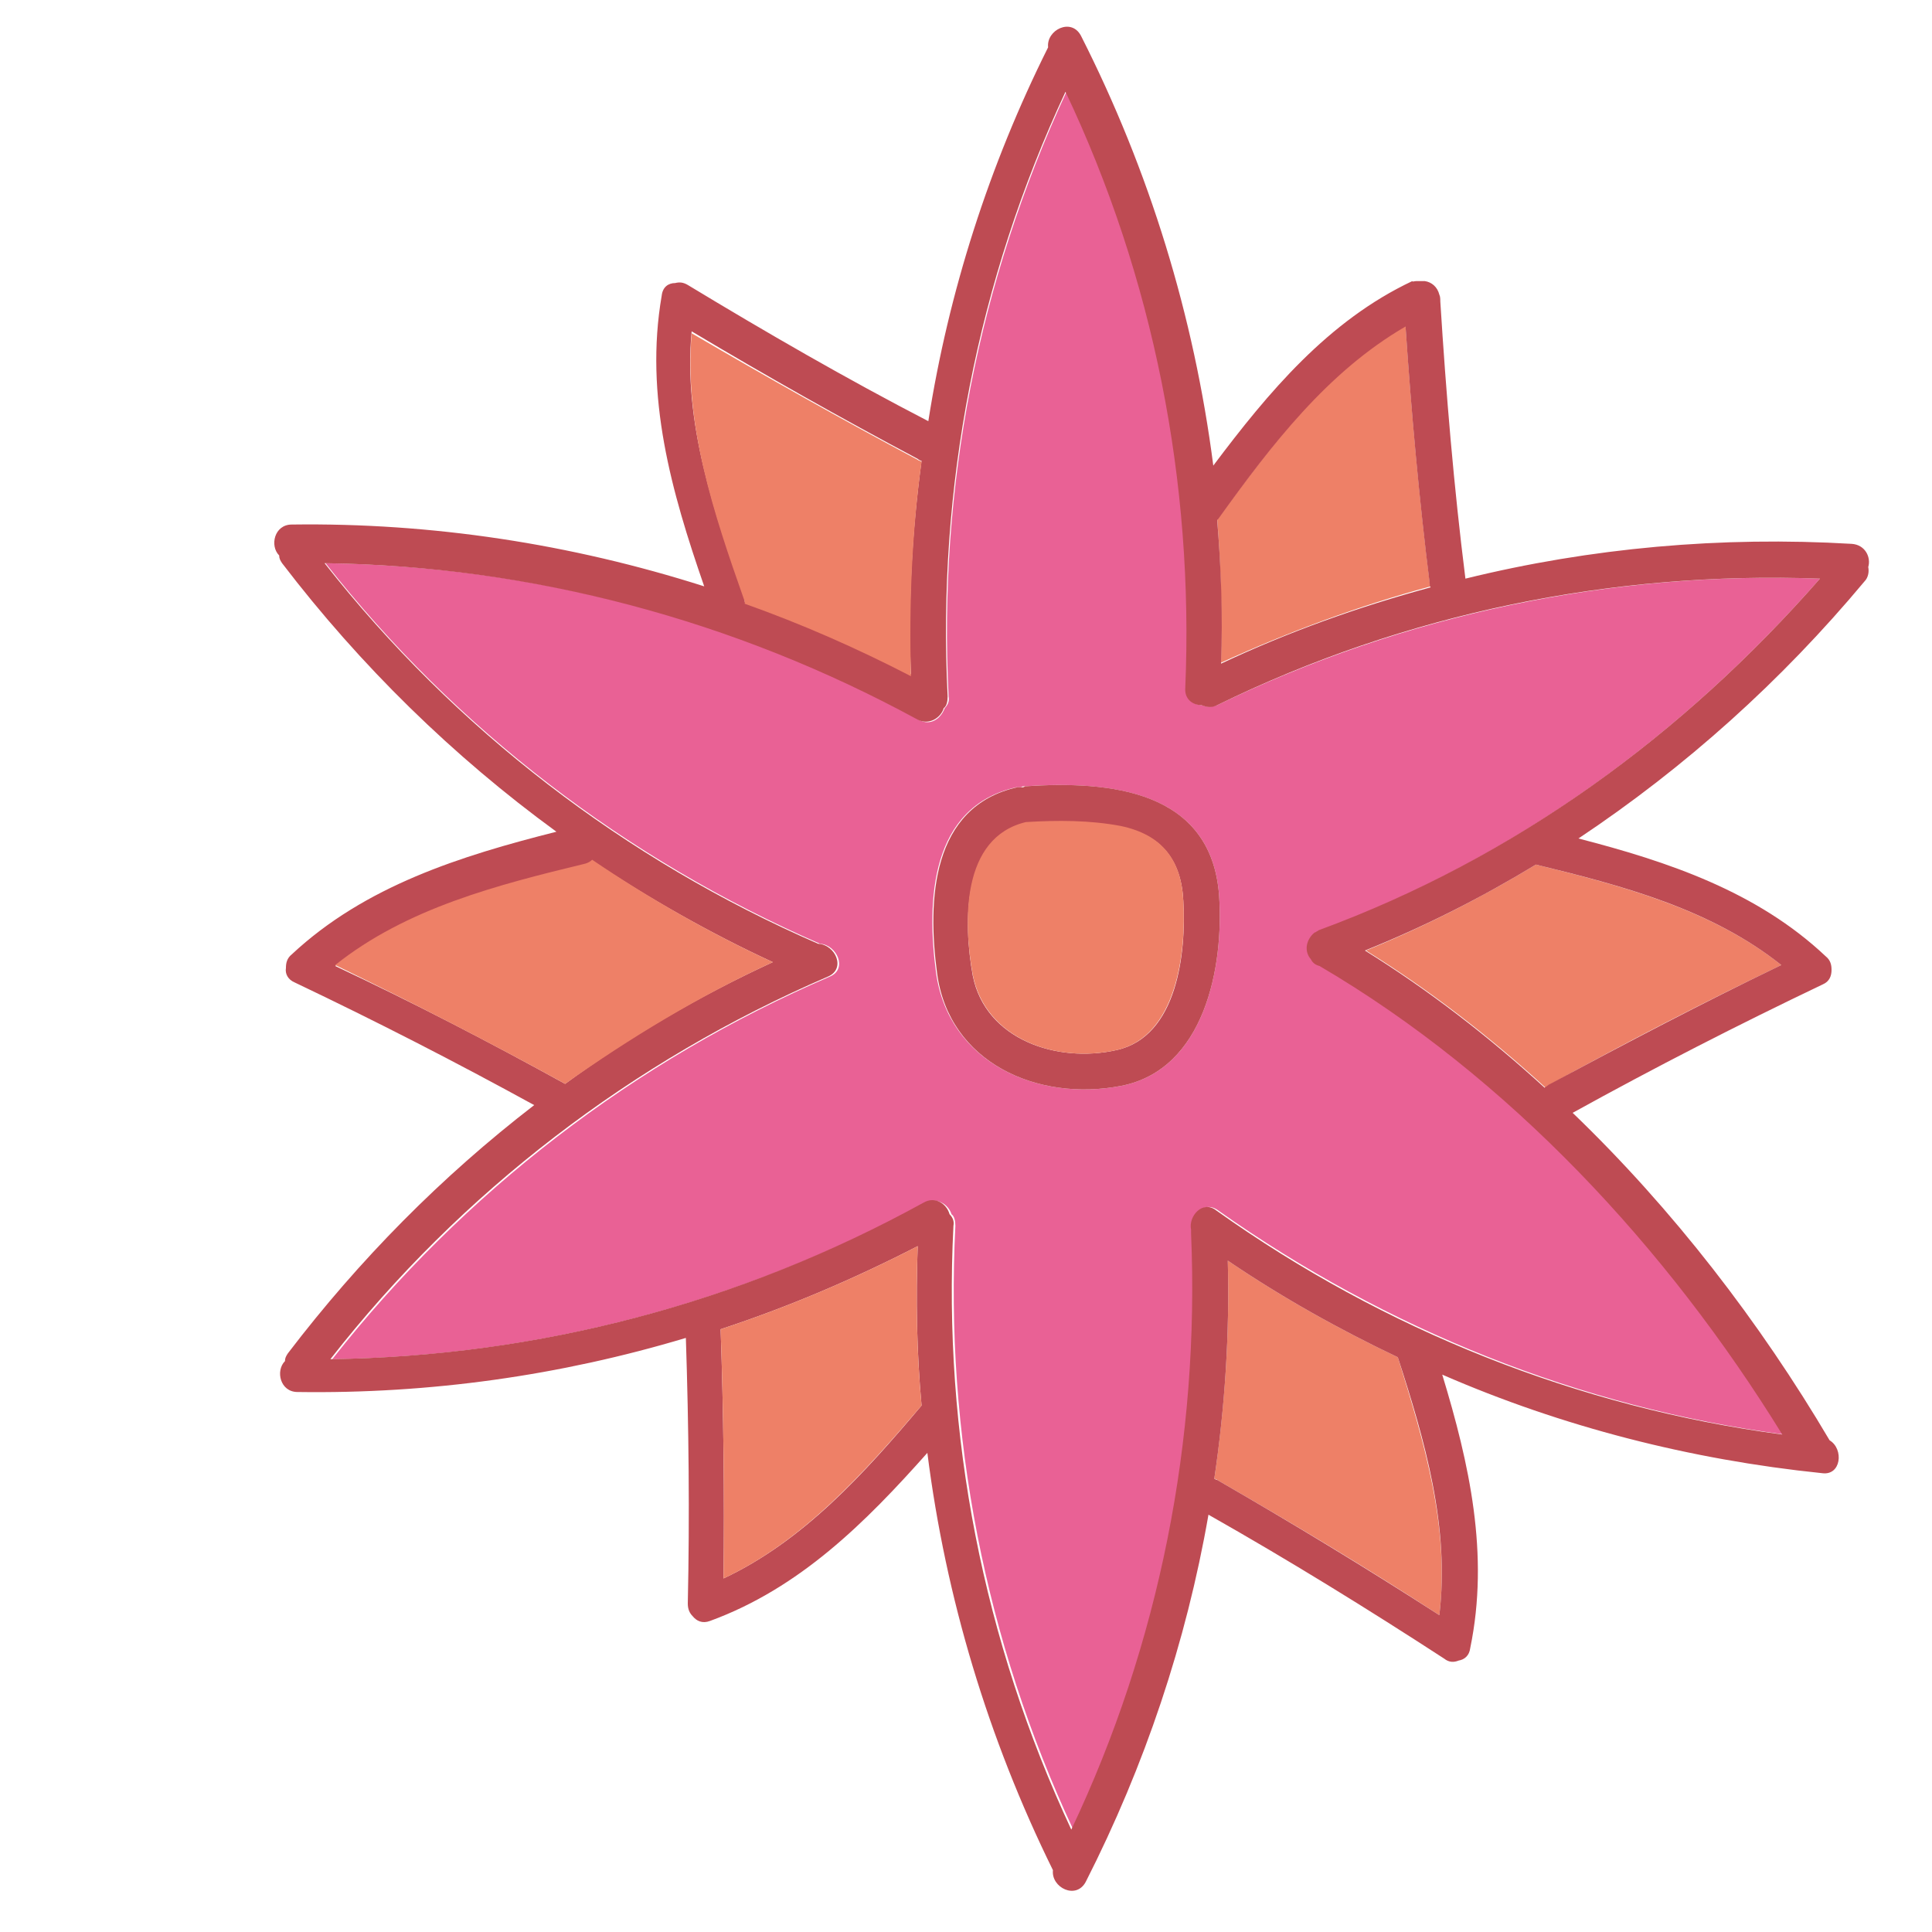 <?xml version="1.0" encoding="UTF-8"?>
<!-- Uploaded to: SVG Repo, www.svgrepo.com, Generator: SVG Repo Mixer Tools -->
<svg xmlns="http://www.w3.org/2000/svg" width="800px" height="800px" viewBox="0 0 1024 1024" class="icon" version="1.1">
  <path d="M645.12 373.76c99.328-48.128 209.408-71.168 319.488-67.072C892.416 389.12 803.328 454.656 699.904 493.056c-0.512 0-1.024 0.512-1.536 1.024-0.512 0.512-1.024 0.512-1.536 1.024-3.584 3.584-4.608 9.216-1.024 13.312 1.024 1.536 2.56 3.072 4.608 3.584 100.352 58.88 184.32 149.504 245.248 248.32-108.032-14.336-210.944-55.808-300.032-118.784-7.68-5.632-14.848 3.072-13.312 10.24v2.048c4.608 109.056-16.896 217.6-63.488 315.904-46.592-99.84-68.096-209.92-62.464-320 0-2.56-0.512-5.12-2.048-6.144-1.536-5.12-7.68-9.216-13.824-6.144-96.768 52.736-204.288 81.408-314.368 82.944 69.632-88.576 160.256-158.208 263.68-202.752 9.728-4.096 3.584-16.896-5.12-17.408-102.4-44.544-193.024-113.664-262.144-201.728 110.08 1.536 217.6 29.696 314.368 82.944 6.144 3.584 11.776-0.512 13.824-6.144 1.536-1.536 2.56-3.584 2.048-6.144-5.632-110.592 15.872-220.16 62.464-320.512 46.592 98.816 68.096 206.848 63.488 315.904-0.512 6.144 4.096 9.216 8.704 9.216 1.536 1.024 4.608 1.024 7.68 0z m-50.688 201.728c44.032-8.704 54.272-62.976 51.712-100.864-4.096-55.808-57.856-60.928-103.424-57.856-0.512 0-1.024 0-1.536 0.512h-2.56c-45.568 10.24-47.616 59.904-42.496 98.304 6.656 47.616 53.76 68.608 98.304 59.904z" fill="#E96195"></path>
  <path d="M814.08 458.24c45.568 11.264 92.672 23.552 130.048 53.248-41.472 19.968-82.432 40.96-122.88 63.488-1.024 0.512-1.536 1.024-2.048 1.536-29.696-27.136-61.44-51.712-95.232-72.704 31.232-12.8 61.44-28.16 90.112-45.568zM740.864 719.36c13.824 44.544 27.648 90.112 22.016 136.704-38.4-25.088-77.824-48.64-117.76-71.68-0.512-0.512-1.024-0.512-1.536-0.512 5.632-38.4 8.192-76.8 7.168-115.712 28.672 19.456 58.88 36.352 90.112 51.2zM757.76 308.736c0 1.024 0.512 1.536 0.512 2.048-37.888 10.24-75.264 24.064-111.104 40.448 0.512-25.6 0-50.688-2.048-76.288l1.024-1.024c28.16-38.4 57.344-77.824 98.816-101.376 3.072 45.568 7.168 91.136 12.8 136.192z" fill="#EE8067"></path>
  <path d="M750.592 148.992s0-0.512 0 0H755.2c3.584 0.512 6.656 3.072 7.68 7.168 0.512 1.024 0.512 2.56 0.512 3.584 3.072 49.152 7.168 98.304 13.312 146.944 66.56-16.384 135.68-22.528 204.8-18.432 7.168 0.512 10.24 7.168 8.704 12.288 0.512 2.56 0 5.632-2.048 7.68-44.032 52.736-94.72 98.304-151.552 136.192C884.224 456.704 931.328 472.576 967.68 506.88c2.56 2.048 3.072 4.608 3.072 7.168 0 3.072-1.024 6.144-4.608 7.68-45.056 21.504-89.088 44.032-132.608 68.096 53.248 51.2 99.328 111.104 136.192 173.568 7.68 4.608 6.144 18.944-4.096 17.408-69.632-7.168-137.728-24.576-201.216-52.224 14.336 47.104 25.088 95.232 14.848 144.896-0.512 4.096-3.072 6.144-6.144 6.656-2.56 1.024-5.12 1.024-7.68-1.024-40.96-26.624-82.432-52.224-124.928-76.288-11.776 67.584-33.792 133.12-65.024 194.56-5.12 9.728-18.432 3.072-17.408-6.144-34.304-69.632-56.832-144.384-66.56-221.184-32.768 36.864-67.584 71.68-115.2 89.088-4.096 1.536-7.168 0-9.216-2.56-1.536-1.536-2.56-3.584-2.56-6.656 1.024-47.104 0.512-93.696-1.024-140.8-66.56 19.968-135.68 29.696-205.824 28.672-9.216 0-11.776-11.264-6.656-16.384 0-1.536 0.512-2.56 1.536-4.096 37.888-49.664 81.408-93.696 130.56-131.584-41.984-23.04-83.968-44.544-126.976-65.024-3.584-1.536-5.12-4.608-4.608-7.68 0-2.56 0.512-5.12 3.072-7.168 38.912-36.352 89.6-52.224 140.288-65.024-54.784-39.936-103.936-88.064-145.408-142.336-1.024-1.536-1.536-2.56-1.536-4.096-5.12-5.12-2.56-16.384 6.656-16.384 74.24-1.024 147.968 10.24 218.624 32.768-17.408-50.176-31.744-100.864-22.528-154.112 0.512-4.608 3.584-6.656 7.168-6.656 2.048-0.512 4.096-0.512 6.656 1.024 41.472 25.088 83.968 49.664 127.488 72.192 10.752-68.608 32.256-135.68 63.488-198.144-1.024-9.216 12.288-15.872 17.408-6.144 36.352 71.68 59.904 148.48 70.144 227.84 29.184-38.912 60.928-76.8 105.472-97.792 0 0.512 1.024 0 2.048 0z m214.016 157.696c-110.08-4.096-220.16 18.432-319.488 67.072-3.072 1.536-5.632 1.024-8.192 0-4.608 0-9.216-3.072-8.704-9.216 4.608-109.056-16.896-217.6-63.488-315.904-46.592 99.84-68.096 209.92-62.464 320.512 0 2.56-0.512 5.12-2.048 6.144-1.536 5.12-7.68 9.216-13.824 6.144-96.768-52.736-204.288-81.408-314.368-82.944C241.152 386.56 331.264 455.68 433.664 500.224c9.216 0.512 14.848 13.312 5.12 17.408-103.424 44.544-194.56 114.176-263.68 202.752 110.08-1.536 217.6-29.696 314.368-82.944 6.144-3.584 12.288 0.512 13.824 6.144 1.536 1.536 2.56 3.584 2.048 6.144-5.632 110.592 15.872 220.16 62.464 320 46.592-98.304 68.096-206.848 63.488-315.904v-2.048c-1.536-7.168 6.144-15.872 13.312-10.24 89.088 63.488 192 104.448 300.032 118.784-60.928-98.816-144.896-189.44-245.248-248.32-2.048-0.512-3.584-1.536-4.608-3.584-3.584-4.096-2.56-9.728 1.024-13.312 0.512-0.512 1.024-1.024 1.536-1.024 0.512-0.512 1.024-0.512 1.536-1.024 104.448-38.4 193.536-103.936 265.728-186.368z m-20.48 204.8C906.752 481.792 860.16 469.504 814.08 458.24c-28.672 17.408-58.88 32.768-90.624 45.568 33.792 20.992 65.536 45.568 95.232 72.704 0.512-0.512 1.536-1.024 2.048-1.536 40.96-22.016 81.92-43.52 123.392-63.488zM762.88 856.064c5.632-46.592-7.68-92.672-22.016-136.704-31.232-14.848-61.44-31.744-90.112-51.2 1.024 38.912-1.536 77.824-7.168 115.712 0.512 0 1.024 0.512 1.536 0.512 39.936 23.04 78.848 46.592 117.76 71.68z m-4.608-544.768c-0.512-0.512-0.512-1.536-0.512-2.048-5.632-45.056-9.728-90.624-12.8-136.192-41.472 24.064-71.168 62.976-98.816 101.376-0.512 0.512-0.512 1.024-1.024 1.024 2.048 25.088 3.072 50.688 2.048 76.288 35.84-16.896 73.216-30.208 111.104-40.448z m-269.824-67.072c-0.512 0-1.536-0.512-2.048-1.024-40.448-21.504-80.384-44.032-119.808-67.584-4.608 48.128 11.776 95.232 27.648 140.8 0.512 1.024 0.512 2.048 0.512 2.56 30.208 10.752 59.392 23.552 88.064 38.4-1.536-37.376 0.512-75.264 5.632-113.152z m0 500.736c-2.56-28.16-3.072-56.32-2.048-84.48-33.792 17.408-68.608 32.256-104.448 44.032 1.536 44.032 2.048 88.064 1.536 132.096 42.496-19.968 74.752-55.808 104.96-91.648z m-188.928-170.496c34.304-25.088 71.168-46.592 110.08-64.512-33.28-15.36-65.536-33.792-95.744-53.76-1.024 1.024-2.048 1.536-3.584 2.048-46.592 11.264-94.72 23.552-132.608 53.76 41.472 19.456 81.92 40.448 121.856 62.464z" fill="#BE4B53"></path>
  <path d="M646.144 474.624c2.56 37.888-7.68 92.16-51.712 100.864-44.544 8.704-91.648-12.288-97.792-59.904-5.12-38.4-3.072-88.064 42.496-98.304h2.56c0.512 0 1.024 0 1.536-0.512 45.056-3.072 98.816 2.048 102.912 57.856z m-54.272 81.92c32.256-7.168 36.864-51.712 35.328-78.848-1.024-22.016-11.776-35.328-33.28-39.424-16.384-3.072-33.792-3.072-50.176-2.048-33.792 8.192-33.28 52.736-28.16 80.896 6.656 33.792 44.544 46.592 76.288 39.424z" fill="#BE4B53"></path>
  <path d="M627.2 477.696c1.536 27.136-3.584 71.68-35.328 78.848-31.744 7.168-69.632-5.632-76.288-39.936-5.12-28.16-6.144-72.704 28.16-80.896 16.896-1.024 33.792-1.024 50.176 2.048 22.016 4.608 32.256 17.92 33.28 39.936zM486.4 243.712c0.512 0.512 1.536 0.512 2.048 1.024-5.12 37.376-6.656 75.264-5.632 113.664-28.672-14.848-57.856-27.648-88.064-38.4 0-1.024 0-1.536-0.512-2.56-15.872-45.056-31.744-92.16-27.648-140.8 39.424 23.04 79.36 45.568 119.808 67.072zM486.4 660.48c-1.024 28.16-0.512 56.832 2.048 84.48-30.208 35.328-62.464 71.68-104.96 91.648 0.512-44.032 0-88.064-1.536-132.096 35.84-11.776 70.656-26.624 104.448-44.032zM409.6 509.952c-38.912 17.92-75.264 39.936-110.08 64.512-39.936-22.016-80.896-43.008-121.856-62.976 37.888-30.208 86.016-42.496 132.608-53.76 1.536-0.512 2.56-1.024 3.584-2.048 30.208 20.48 62.464 38.912 95.744 54.272z" fill="#EE8067"></path>
</svg>
